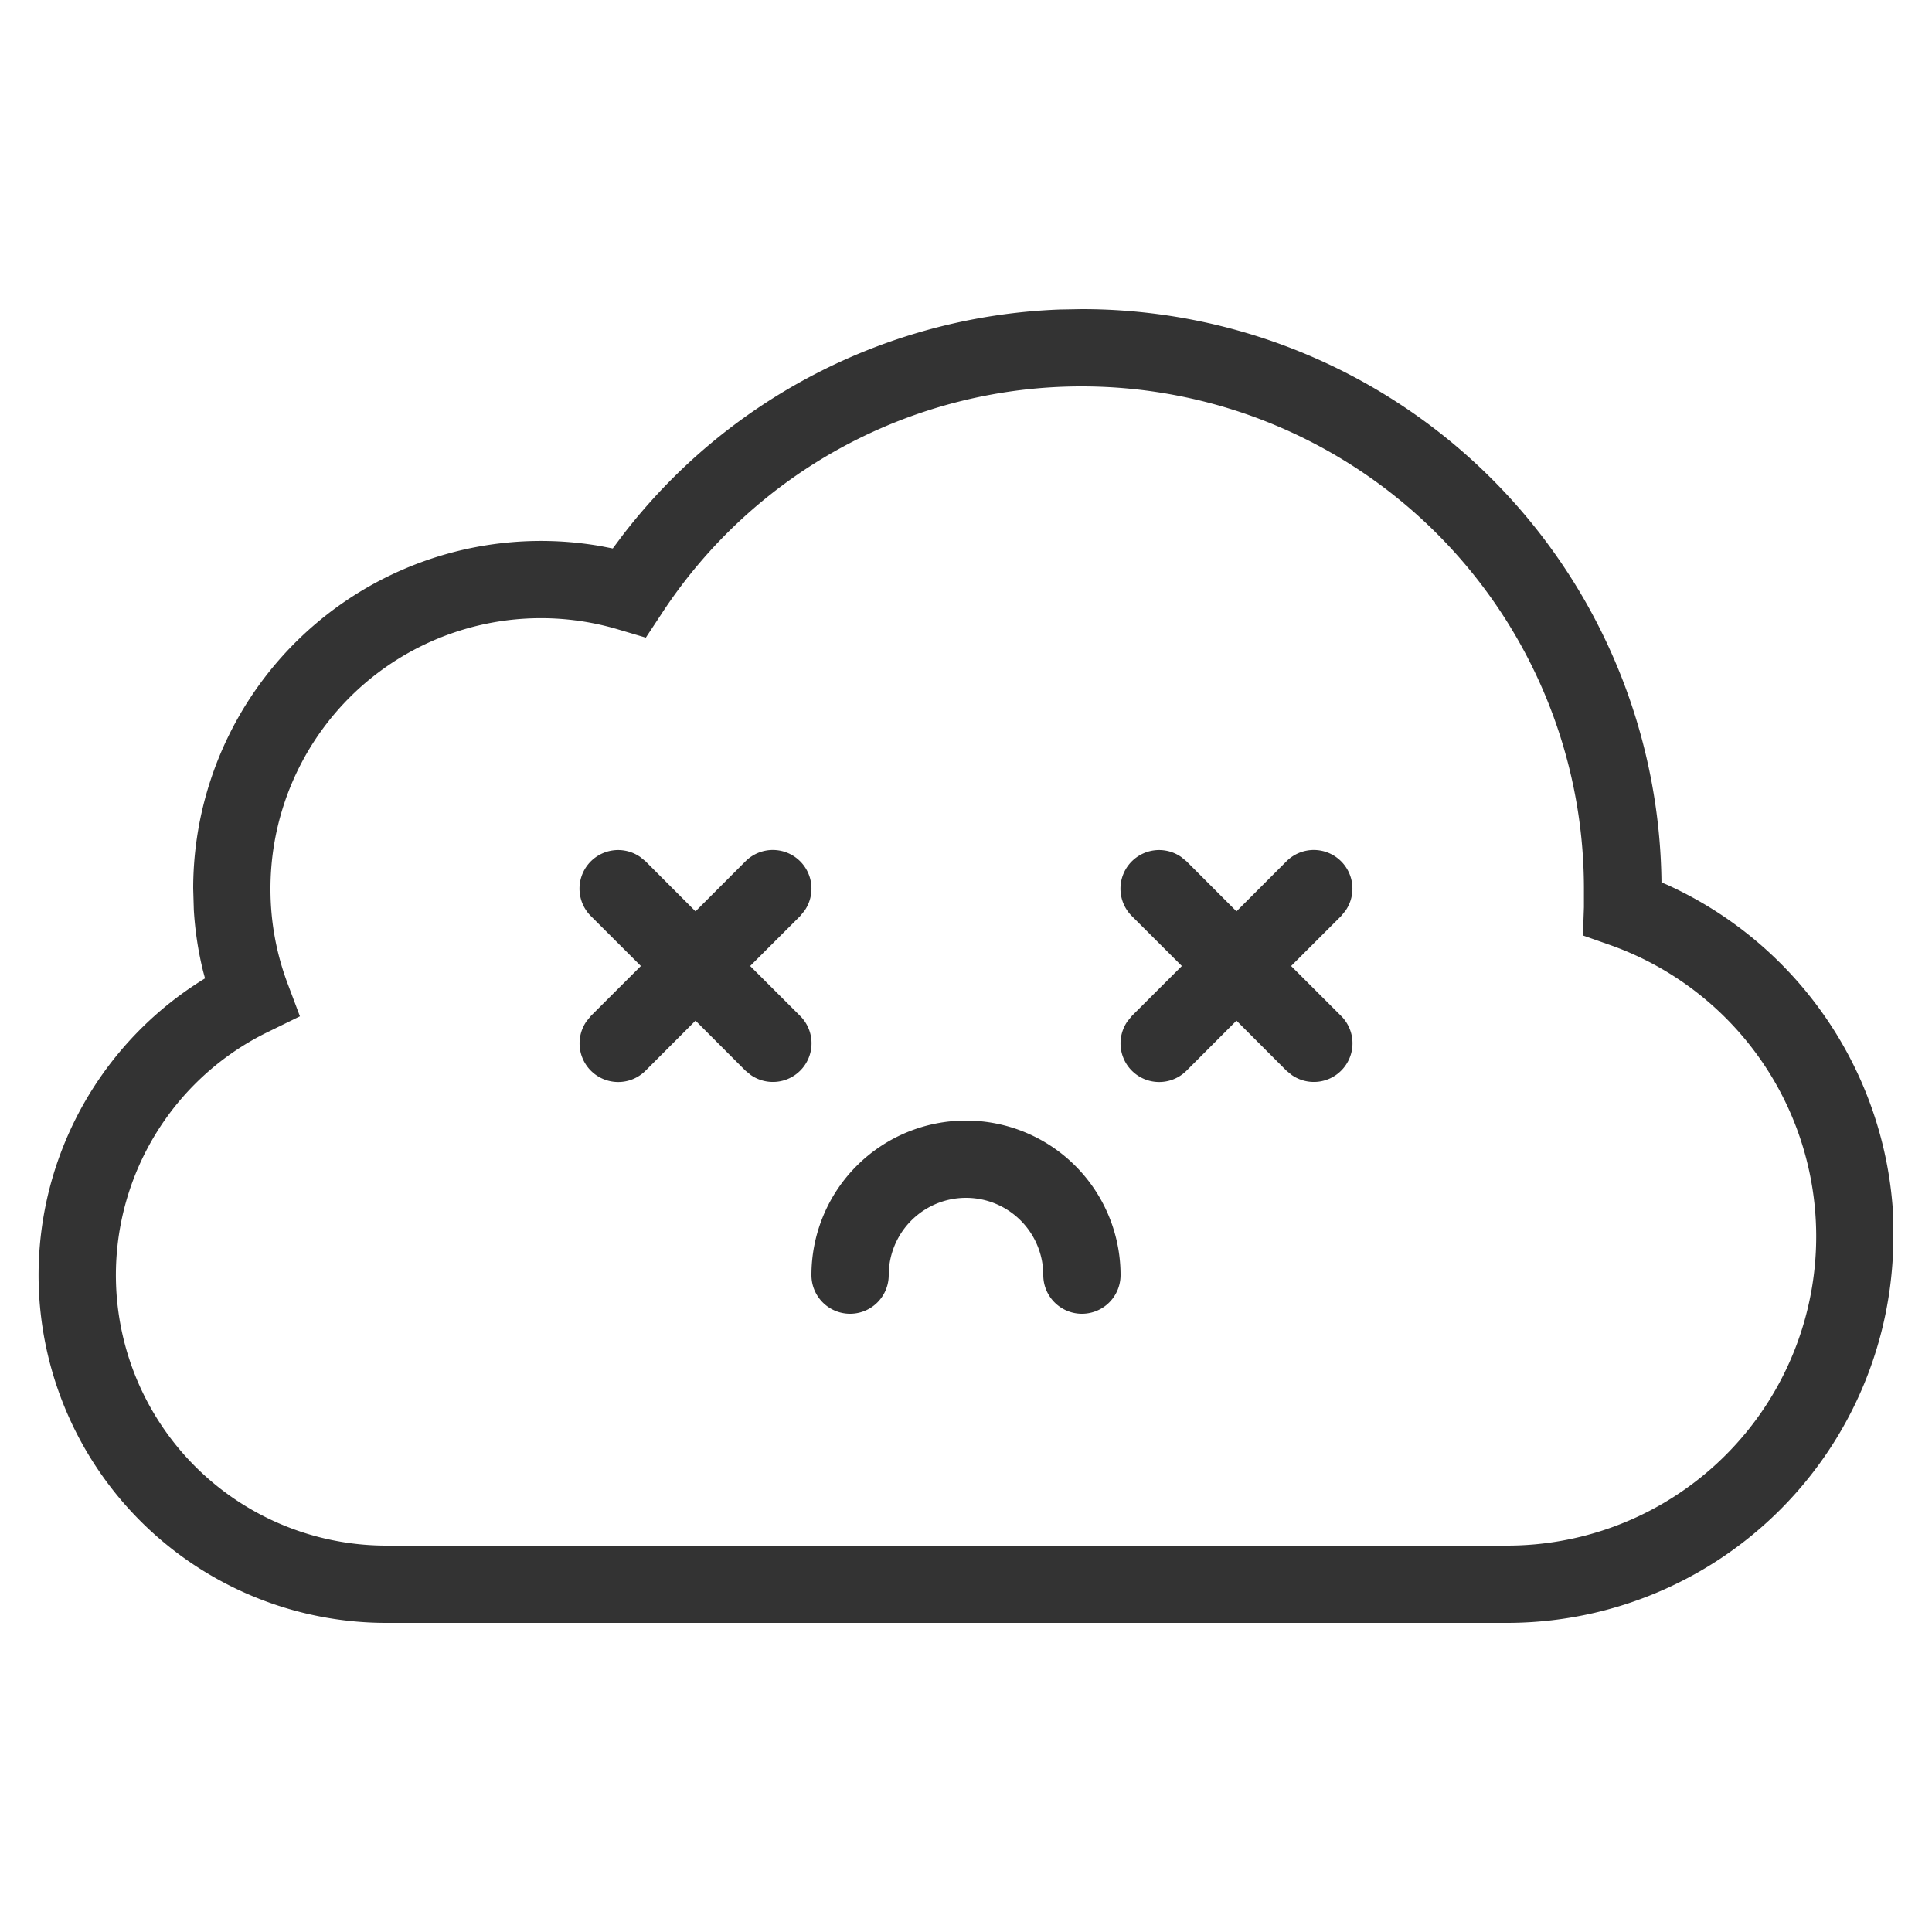 <svg xmlns="http://www.w3.org/2000/svg" data-name="Layer 1" viewBox="0 0 25 25"><g data-name="Atoms-🌰"><g data-name="📦-8.-Status"><g data-name="Misc-/-Icon-+-Pictogram"><path fill="#333" fill-rule="evenodd" d="M14 4a7.5 7.5 0 0 1 7.5 7.5v-.082l.077.033a5 5 0 0 1 2.923 4.321V16a5 5 0 0 1-5 5H5a4.5 4.5 0 0 1-2.347-8.34l-.025-.093a4.4 4.4 0 0 1-.12-.795L2.5 11.5a4.5 4.5 0 0 1 5.281-4.432l.148.029.118-.158a7.485 7.485 0 0 1 5.67-2.934zm0 1a6.489 6.489 0 0 0-5.438 2.94l-.205.311L8 8.145A3.5 3.5 0 0 0 3.5 11.5a3.462 3.462 0 0 0 .221 1.225l.16.426-.409.2A3.5 3.5 0 0 0 5 20h14.5a4 4 0 0 0 1.33-7.773l-.347-.122.013-.367V11.5A6.5 6.5 0 0 0 14 5zm-1.5 9.5a2 2 0 0 1 2 2 .5.5 0 0 1-1 0 1 1 0 0 0-2 0 .5.5 0 0 1-1 0 2 2 0 0 1 2-2zm-4.216-3.411l.07.057.646.647.646-.647a.5.5 0 0 1 .765.638l-.057.07-.647.646.647.646a.5.5 0 0 1-.638.765l-.07-.057L9 13.207l-.646.647a.5.5 0 0 1-.765-.638l.057-.07.647-.646-.647-.646a.5.5 0 0 1 .638-.765zm7 0l.07.057.646.647.646-.647a.5.5 0 0 1 .765.638l-.057.07-.647.646.647.646a.5.5 0 0 1-.638.765l-.07-.057-.646-.647-.646.647a.5.5 0 0 1-.765-.638l.057-.07.647-.646-.647-.646a.5.5 0 0 1 .638-.765z" data-name="Icon-/-Server-Error"/></g></g></g></svg>